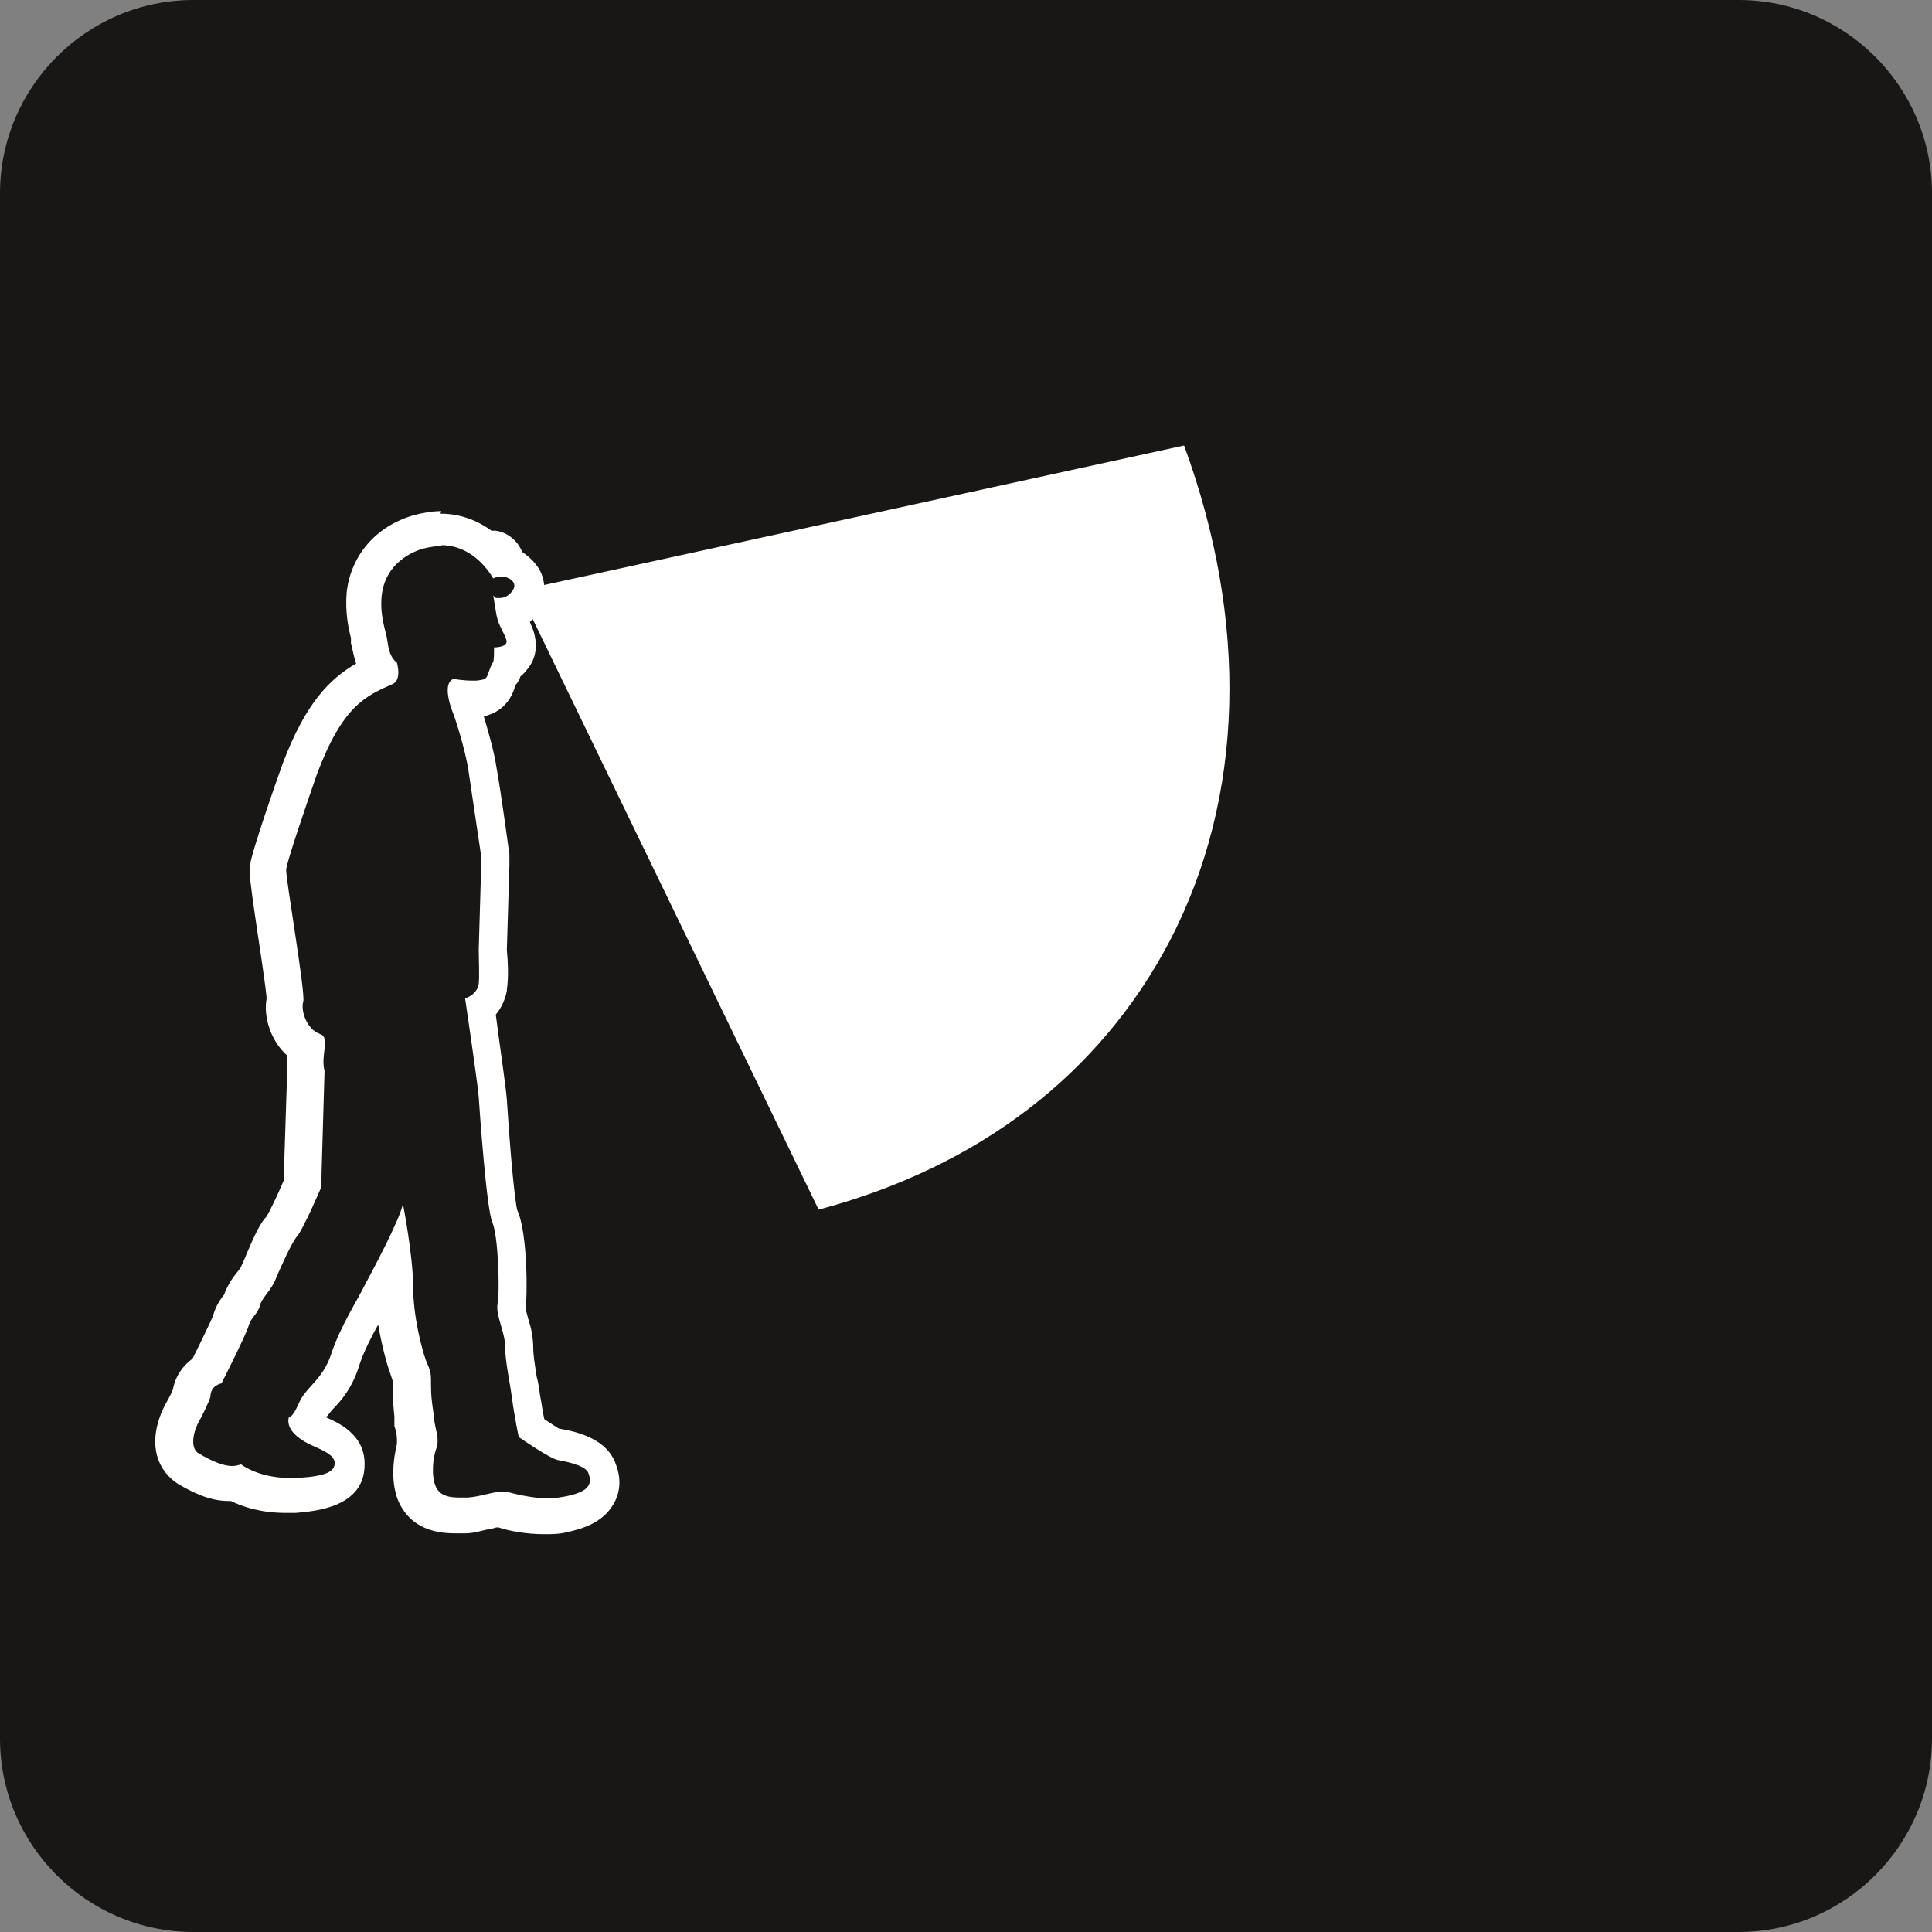 <?xml version="1.0" encoding="UTF-8"?>
<svg id="Calque_2" data-name="Calque 2" xmlns="http://www.w3.org/2000/svg" viewBox="0 0 22.68 22.68">
  <rect x="0" y="0" width="22.68" height="22.68" fill="#808080" stroke="none"/>
  <defs>
    <style>
      .cls-1 {
        fill: #181716;
      }

      .cls-1, .cls-2 {
        stroke-width: 0px;
      }

      .cls-2 {
        fill: #fff;
      }
    </style>
  </defs>
  <g id="Calque_1-2" data-name="Calque 1">
    <g>
      <path class="cls-1" d="M2.27,0h18.14c1.25,0,2.27,1.02,2.27,2.27v18.14c0,1.25-1.02,2.27-2.27,2.27H2.27c-1.25,0-2.27-1.02-2.27-2.27V2.27C0,1.02,1.02,0,2.27,0Z"/>
      <g>
        <path class="cls-2" d="M5.97,6.87l3.59,7.43c4.23-1.08,5.93-5.08,4.38-9.16l-7.97,1.73Z"/>
        <path class="cls-1" d="M9.52,14.4l-.03-.06-3.64-7.52.1-.02,8.04-1.75.02.07c.81,2.13.76,4.27-.15,6.02-.84,1.62-2.32,2.75-4.29,3.25l-.07.02ZM6.09,6.93l3.52,7.27c1.88-.5,3.3-1.59,4.12-3.15.88-1.69.93-3.75.17-5.82l-7.8,1.7Z"/>
      </g>
      <path class="cls-2" d="M5.18,6.4c.34,0,.54.27.61.39.02-.01.05-.02.08-.02.01,0,.03,0,.05,0,.08.02.14.07.11.14-.03.06-.09.11-.16.11-.01,0-.03,0-.04,0-.02,0-.03-.02-.04-.03.01.06.02.12.03.18.02.16.08.22.12.33.04.09-.1.1-.14.1h0c0,.05,0,.14-.01.17-.02.03-.04.08-.06.14-.02.06-.04.07-.14.08-.01,0-.03,0-.05,0-.1,0-.22-.02-.22-.02-.15.07.01.43.01.43,0,0,.13.38.17.65.04.27.15,1.01.15,1.01v.06s-.03,1.03-.03,1.03c0,.1.01.3,0,.4-.02.13-.16.17-.16.17,0,0,.15,1.01.16,1.16.01.15.09,1.31.16,1.47.07.16.09.82.06.96-.02.14.09.33.09.5s.05.38.08.6c.03.23.08.46.08.46,0,0,.36.25.46.27.17.03.34.08.36.16.05.14-.02.22-.29.27-.06.01-.12.02-.17.02-.22,0-.43-.06-.51-.08-.01,0-.03,0-.04,0-.11,0-.26.06-.41.07-.03,0-.06,0-.09,0-.13,0-.23-.02-.28-.12-.06-.12-.04-.34,0-.45s0-.2-.02-.32c-.01-.13-.04-.24-.04-.41s0-.17-.06-.31c-.05-.14-.15-.52-.15-.87s-.12-.97-.12-.97c-.03.18-.38.83-.45.96-.06.13-.29.49-.39.8-.1.31-.3.39-.38.58-.07.16-.11.17-.12.17,0,0,0,0,0,0-.04.17.18.29.3.34.11.05.23.1.24.19,0,.11-.11.16-.44.18-.03,0-.06,0-.09,0-.37,0-.57-.16-.57-.16-.03.01-.07.02-.1.02-.15,0-.33-.11-.4-.15-.09-.05-.08-.23.02-.4.09-.17.12-.26.12-.26,0-.14.13-.16.13-.16,0,0,.29-.57.32-.68.03-.1.11-.14.13-.23.02-.09.13-.18.18-.3s.19-.44.26-.52c.07-.08.28-.57.28-.57l.04-1.37c-.05-.18.07-.39-.05-.43-.17-.06-.23-.29-.2-.38.03-.09-.21-1.47-.2-1.55,0-.08.26-.83.36-1.12.3-.8.57-.92.89-1.06.11-.05.05-.25.05-.25-.1-.08-.1-.2-.12-.3-.02-.1-.08-.26-.06-.48.04-.4.38-.53.49-.56.08-.02.15-.03.22-.03M5.79,6.6h0s0,0,0,0h0M5.18,6h0c-.11,0-.22.02-.33.05-.44.13-.73.47-.78.9-.02.24.02.42.05.54v.06c.02.07.03.15.06.24-.31.18-.59.46-.86,1.17-.05.14-.37,1.04-.39,1.22,0,.08,0,.14.08.68.04.27.11.72.12.86-.04.22.05.5.24.67,0,.07,0,.15,0,.23l-.04,1.24c-.08.19-.17.37-.2.42-.07.07-.14.21-.26.5l-.04.09s-.03.05-.05.07c-.05.06-.11.15-.15.26-.05.06-.1.14-.13.25-.02.05-.13.28-.24.5-.11.08-.2.2-.23.36-.01.03-.04.09-.08.16-.12.22-.16.45-.1.64.04.13.13.24.24.31.14.08.35.2.59.2.01,0,.02,0,.03,0,.14.07.36.14.64.14.04,0,.08,0,.12,0,.22-.02.82-.06.81-.58,0-.34-.31-.48-.45-.54.01-.02.04-.05.07-.09.1-.1.24-.26.32-.53.05-.15.14-.33.22-.47.04.24.1.46.14.57l.03.09s0,.04,0,.08c0,.13.01.24.02.34v.11c.02.06.03.11.03.16,0,.02,0,.04,0,.05,0,.01-.12.42.04.72.12.22.33.33.64.33.04,0,.08,0,.12,0,.1,0,.19-.03.28-.05.04,0,.07-.02.1-.02h.01c.12.04.32.08.54.08.08,0,.17,0,.25-.02.19-.04.43-.11.56-.33.06-.1.11-.26.03-.47-.1-.29-.43-.38-.67-.42,0,0-.08-.05-.17-.11-.02-.08-.03-.18-.05-.28-.01-.07-.02-.15-.04-.22-.02-.13-.04-.25-.04-.33,0-.14-.03-.26-.06-.35-.01-.04-.02-.08-.03-.11.02-.12.03-.89-.1-1.17,0,0-.05-.21-.12-1.29-.01-.15-.09-.68-.13-1,.06-.07.11-.17.13-.28,0-.04.03-.15,0-.48l.03-1v-.05s0-.04,0-.07c0,0-.1-.74-.15-1.01-.03-.21-.11-.47-.15-.61.12-.03.28-.1.36-.33,0-.03.02-.05.03-.06.02-.03.03-.05.04-.08.04-.03.07-.07.1-.11.09-.12.1-.28.05-.43-.01-.03-.03-.07-.04-.1.06-.05.1-.12.13-.19.06-.14.05-.29-.01-.41-.05-.09-.12-.16-.21-.22-.05-.13-.17-.23-.31-.25-.02,0-.04,0-.05,0h0c-.18-.13-.38-.2-.6-.2h0Z"/>
    </g>
  </g>
</svg>
